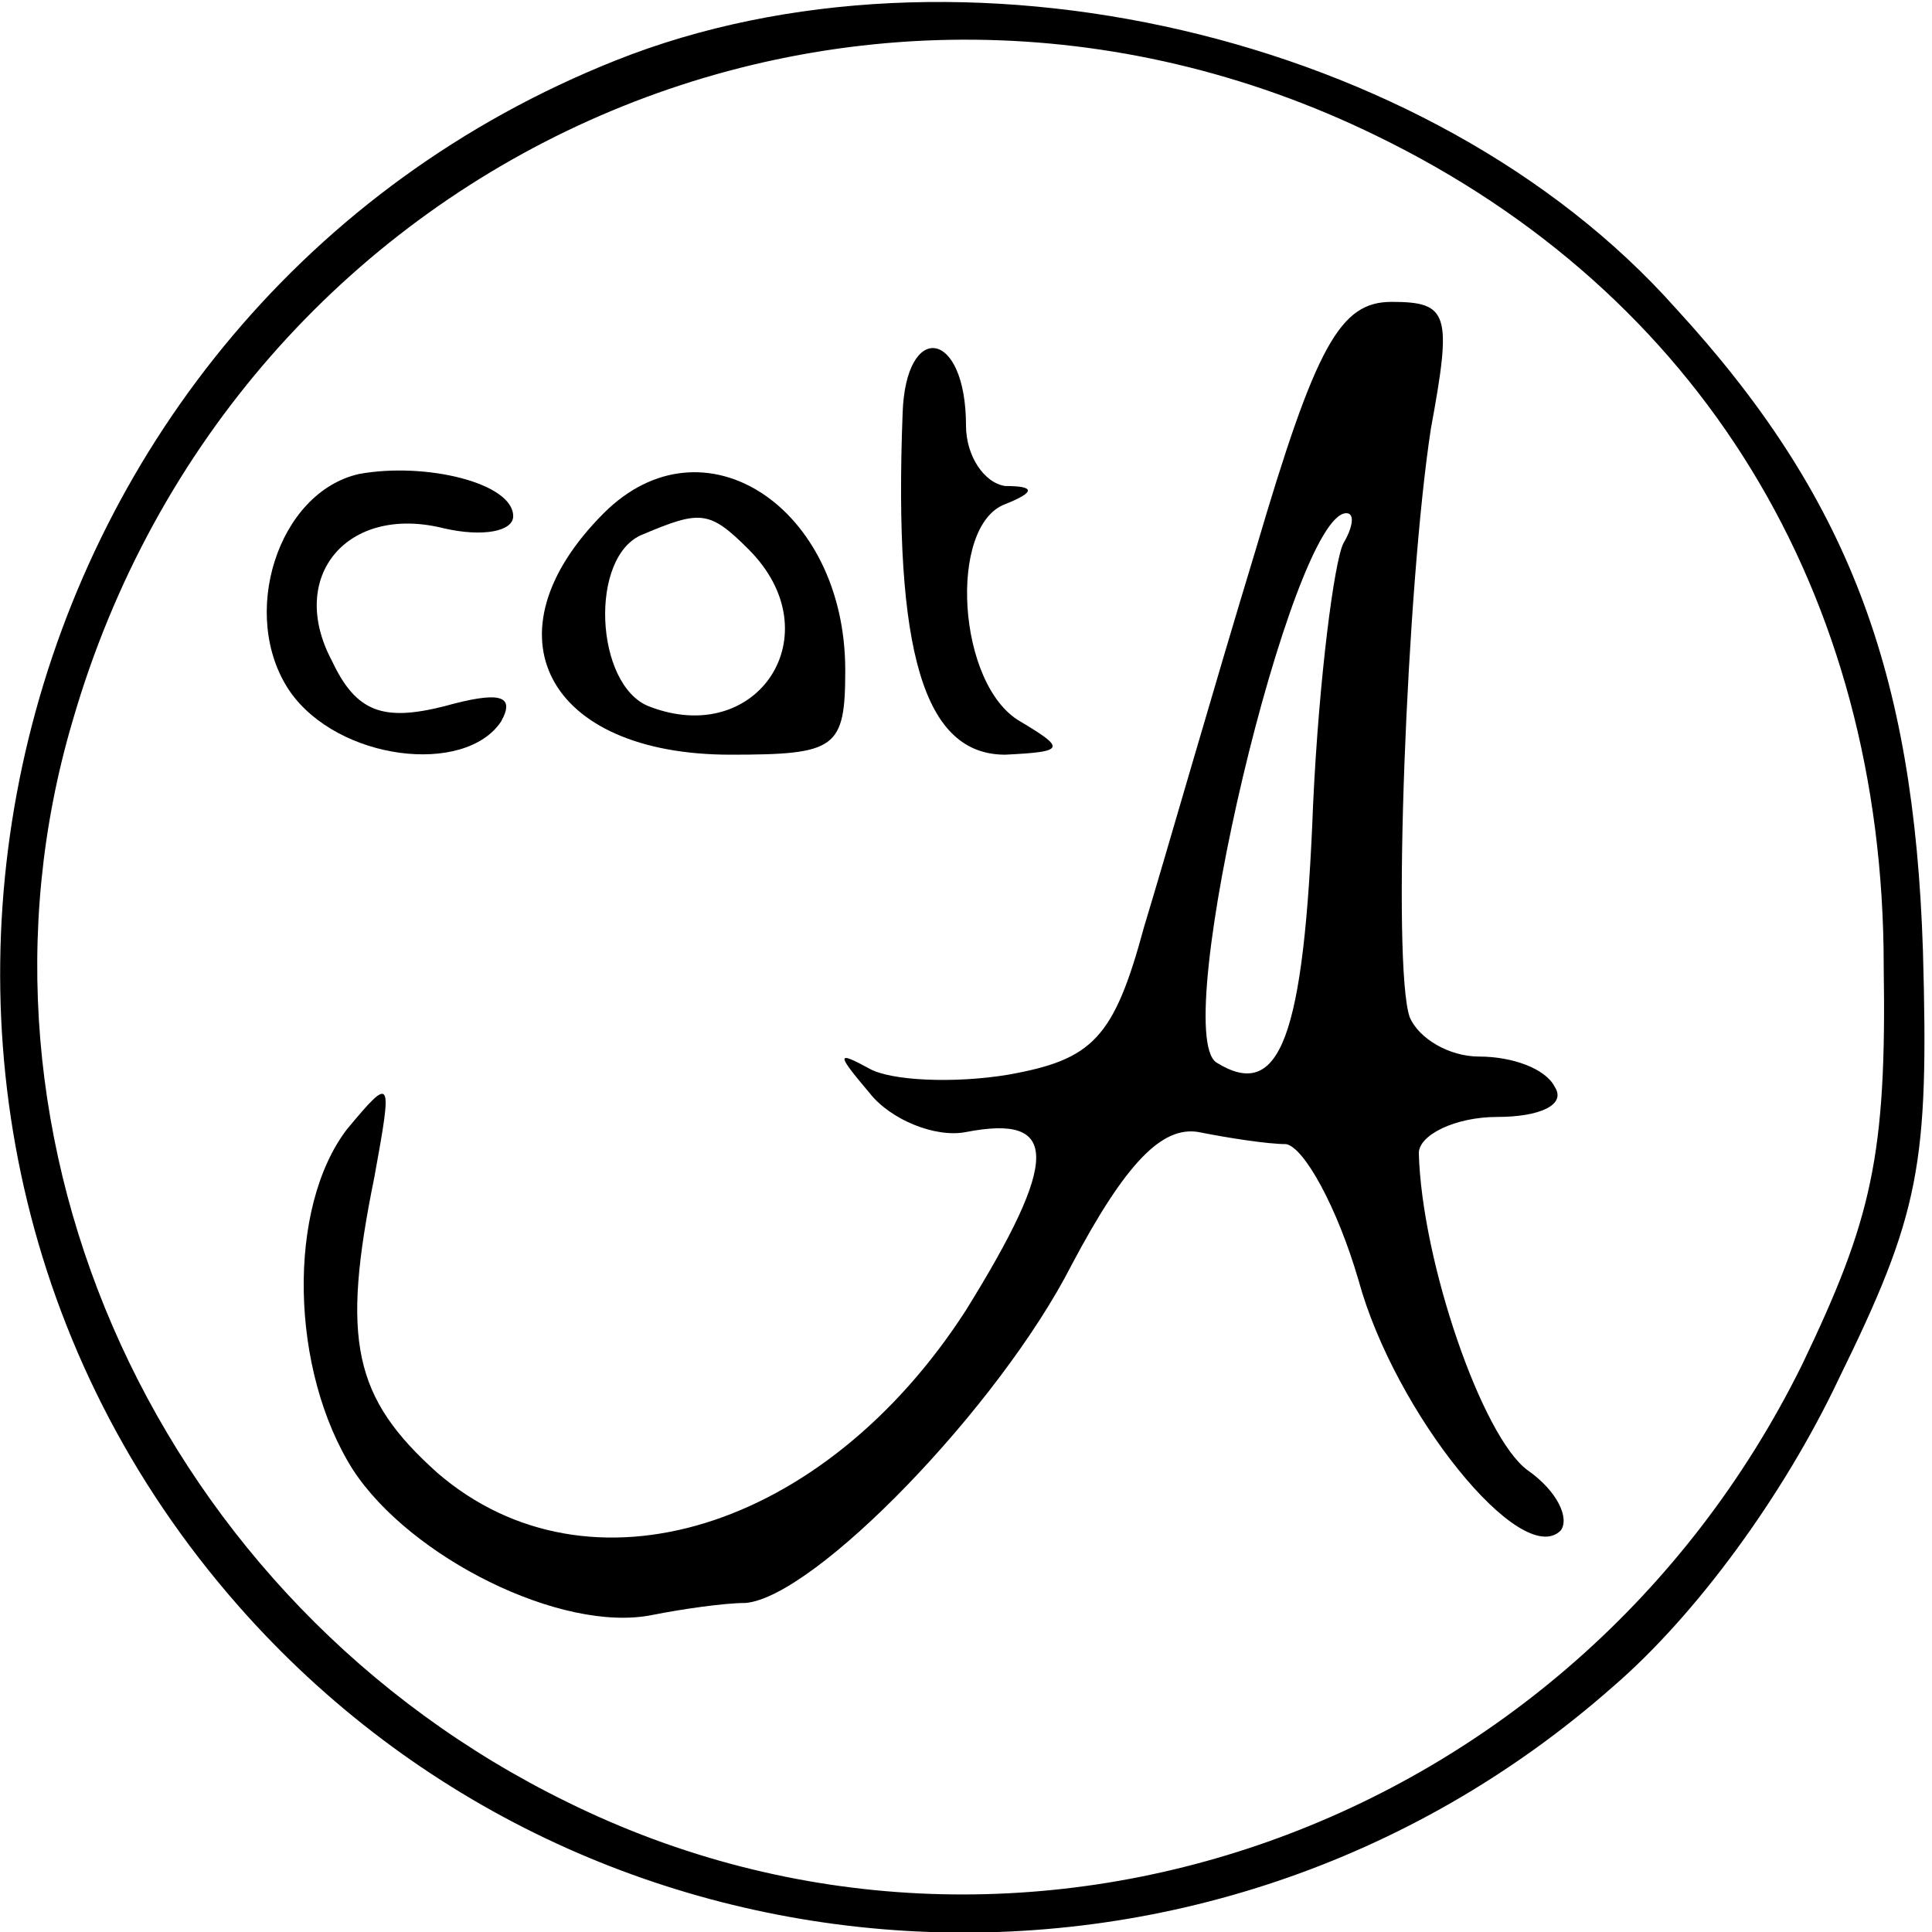 <?xml version="1.0" standalone="no"?>
<!DOCTYPE svg PUBLIC "-//W3C//DTD SVG 20010904//EN"
 "http://www.w3.org/TR/2001/REC-SVG-20010904/DTD/svg10.dtd">
<svg version="1.0" xmlns="http://www.w3.org/2000/svg"
 width="64pt" height="64pt" viewBox="0 0 64 64"
 preserveAspectRatio="xMidYMid meet">
<g transform="translate(0,64) scale(0.1,-0.1)"
fill="#000000" stroke="none">
<path d="M204 620 c-206 -82 -271 -346 -125 -512 117 -133 321 -145 455 -27
28 24 57 64 75 102 27 55 30 71 28 142 -3 93 -25 151 -82 213 -81 91 -238 127
-351 82z m252 -25 c107 -52 168 -151 168 -275 1 -63 -4 -84 -27 -132 -76 -154
-259 -219 -409 -145 -135 66 -205 219 -164 358 54 187 258 279 432 194z"/>
<path d="M416 458 c-14 -46 -30 -102 -37 -125 -10 -37 -17 -44 -45 -49 -18 -3
-39 -2 -46 2 -11 6 -11 5 0 -8 7 -9 22 -15 32 -13 31 6 31 -9 0 -59 -47 -73
-125 -97 -175 -54 -28 25 -32 44 -21 98 6 33 6 34 -9 16 -20 -26 -19 -80 2
-113 19 -29 69 -54 99 -48 10 2 24 4 31 4 23 2 84 65 108 112 18 34 30 46 42
44 10 -2 23 -4 29 -4 6 -1 17 -21 24 -45 12 -44 54 -96 67 -83 3 4 -1 13 -11
20 -15 11 -35 69 -36 105 0 6 12 12 26 12 14 0 23 4 19 10 -3 6 -14 10 -25 10
-10 0 -20 6 -23 13 -6 17 -1 143 7 195 7 38 6 42 -13 42 -17 0 -25 -14 -45
-82z m29 2 c-3 -6 -8 -44 -10 -86 -3 -78 -11 -99 -32 -86 -16 10 25 182 43
182 3 0 2 -5 -1 -10z"/>
<path d="M299 503 c-3 -79 7 -113 34 -113 20 1 20 2 5 11 -21 12 -24 65 -5 72
10 4 10 6 0 6 -7 1 -13 10 -13 20 0 32 -20 35 -21 4z"/>
<path d="M119 483 c-27 -6 -40 -47 -23 -72 16 -23 58 -28 70 -10 5 9 -1 10
-19 5 -20 -5 -29 -2 -37 15 -15 28 5 52 37 44 13 -3 23 -1 23 4 0 11 -29 18
-51 14z"/>
<path d="M200 470 c-40 -40 -19 -80 42 -80 35 0 38 2 38 28 0 54 -47 85 -80
52z m48 -12 c28 -28 3 -66 -33 -52 -18 7 -20 50 -2 57 19 8 22 8 35 -5z"/>
</g>
</svg>
